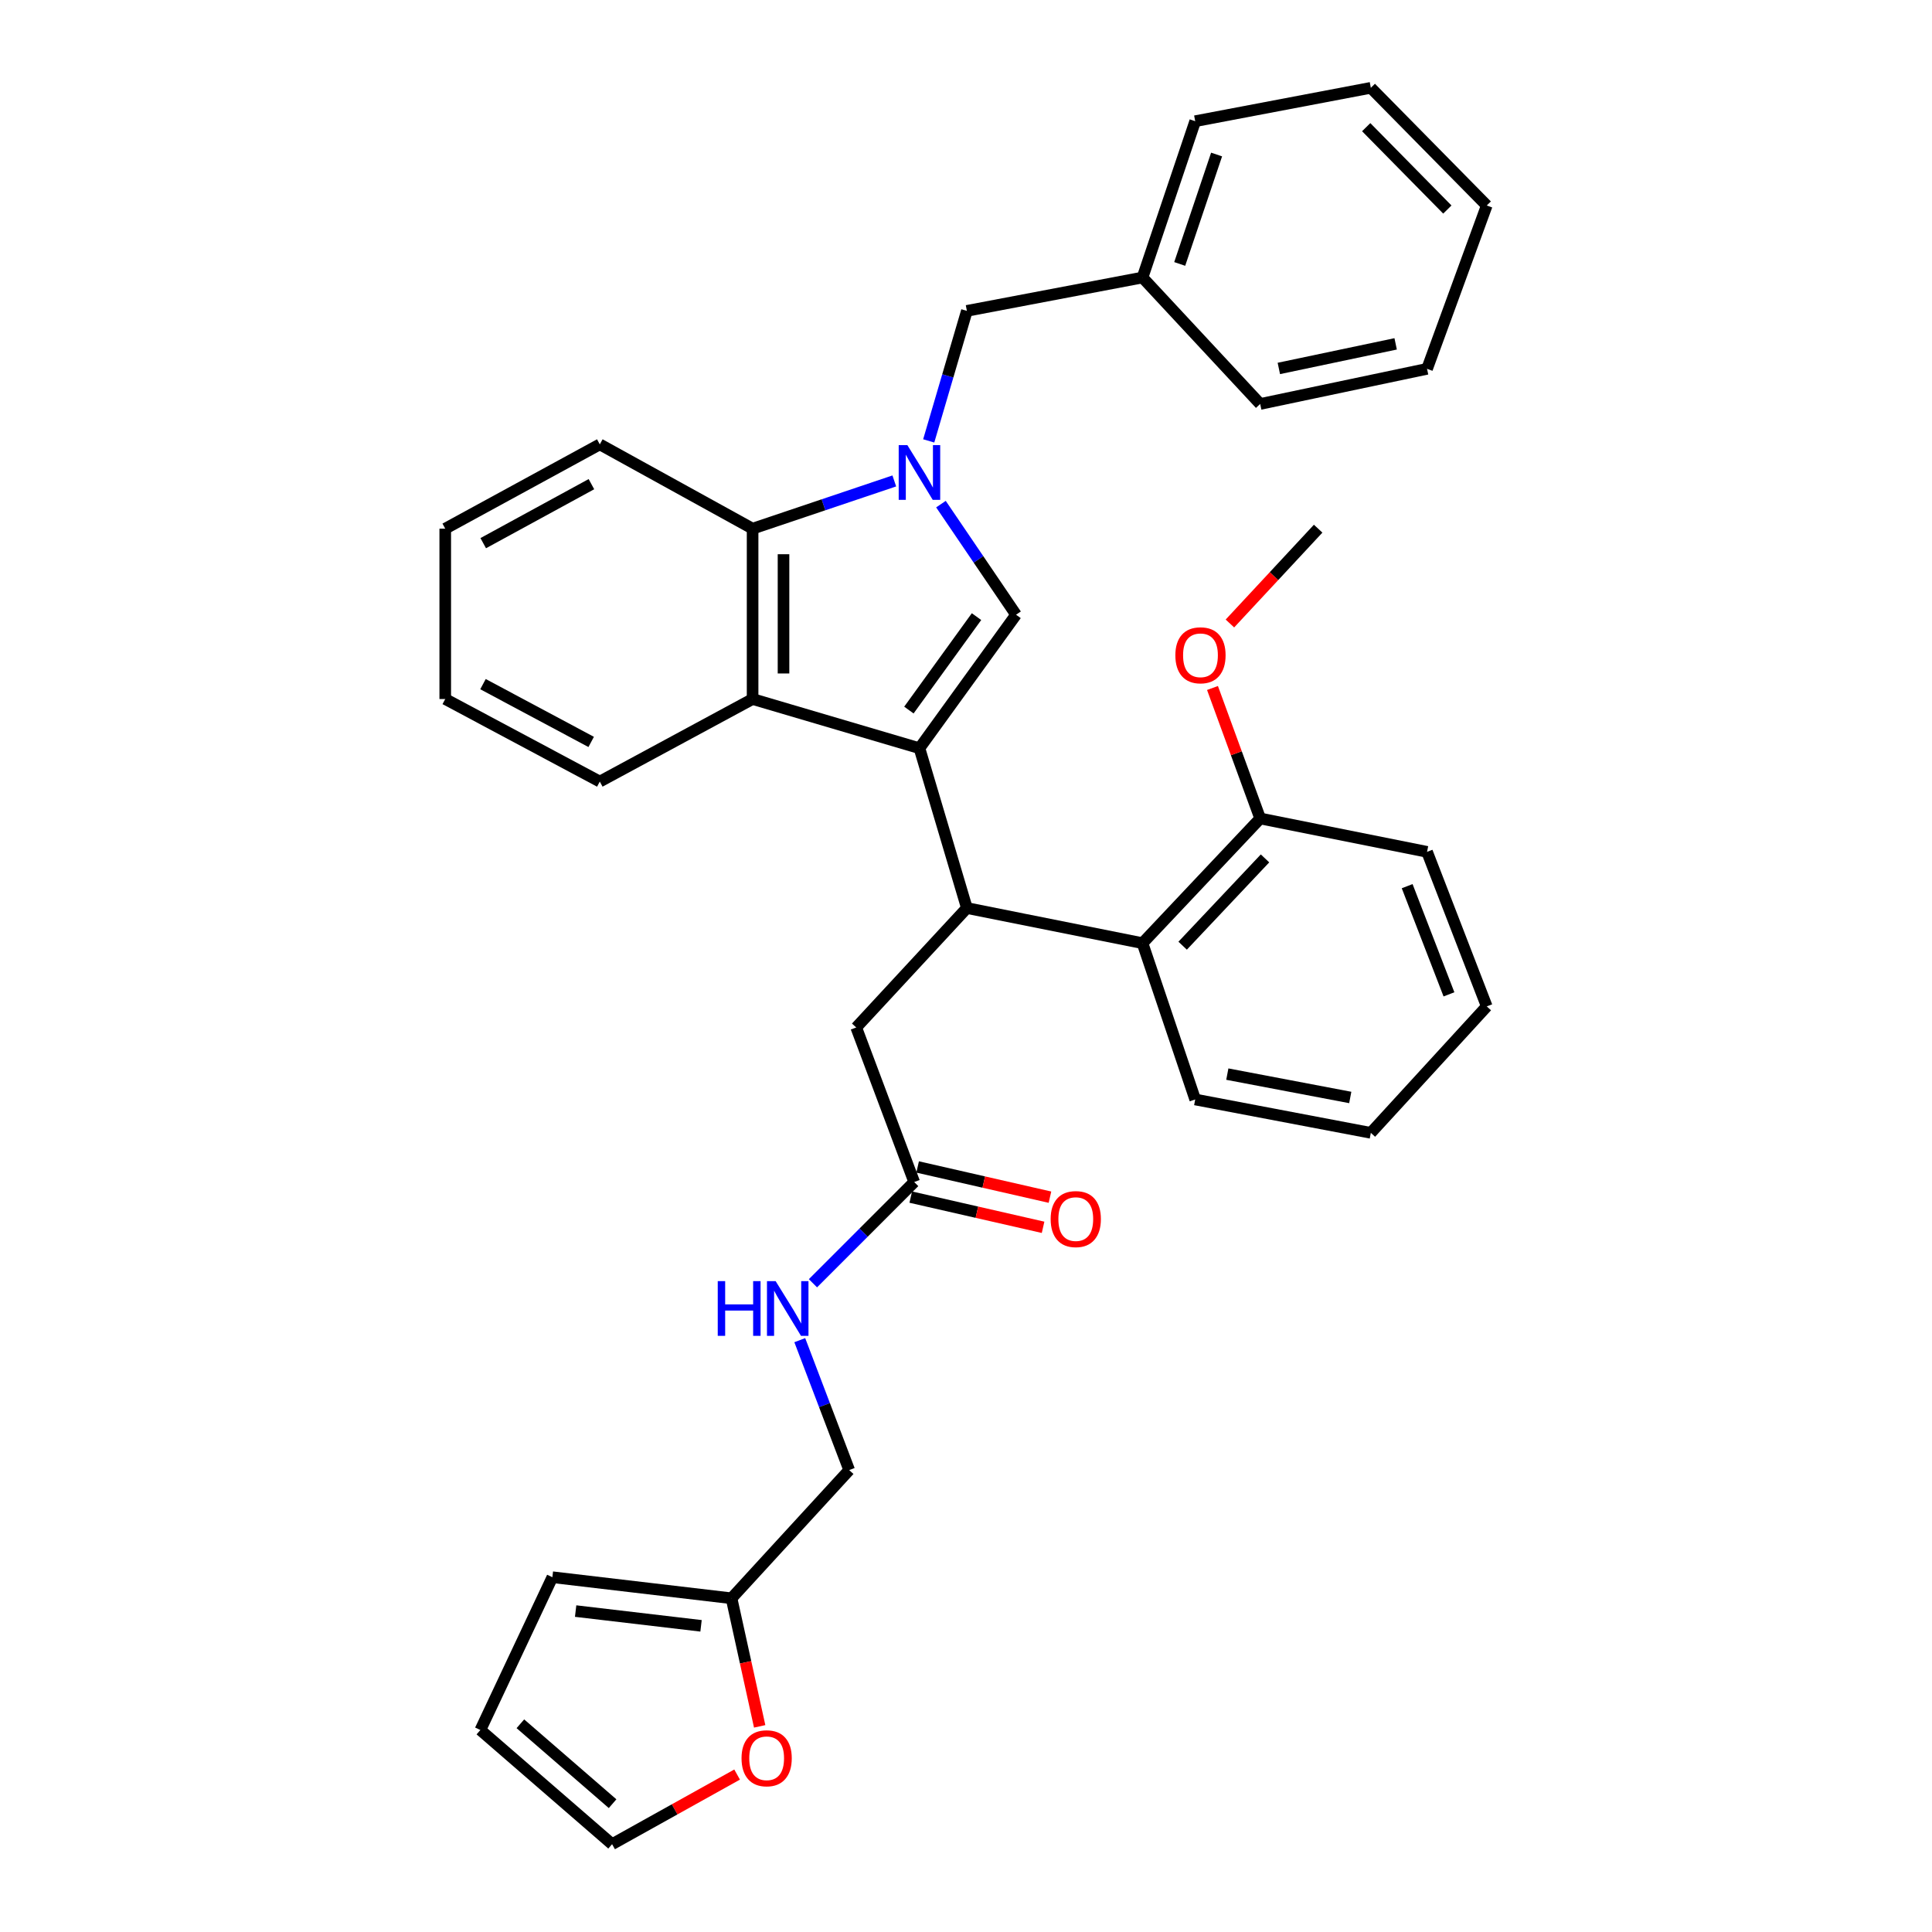 <?xml version='1.0' encoding='iso-8859-1'?>
<svg version='1.1' baseProfile='full'
              xmlns='http://www.w3.org/2000/svg'
                      xmlns:rdkit='http://www.rdkit.org/xml'
                      xmlns:xlink='http://www.w3.org/1999/xlink'
                  xml:space='preserve'
width='1000px' height='1000px' viewBox='0 0 1000 1000'>
<!-- END OF HEADER -->
<rect style='opacity:1.0;fill:#FFFFFF;stroke:none' width='1000' height='1000' x='0' y='0'> </rect>
<path class='bond-0' d='M 475.907,387.277 L 525.907,318.18' style='fill:none;fill-rule:evenodd;stroke:#000000;stroke-width:6px;stroke-linecap:butt;stroke-linejoin:miter;stroke-opacity:1' />
<path class='bond-0' d='M 470.442,367.531 L 505.442,319.163' style='fill:none;fill-rule:evenodd;stroke:#000000;stroke-width:6px;stroke-linecap:butt;stroke-linejoin:miter;stroke-opacity:1' />
<path class='bond-1' d='M 475.907,387.277 L 500.453,470.003' style='fill:none;fill-rule:evenodd;stroke:#000000;stroke-width:6px;stroke-linecap:butt;stroke-linejoin:miter;stroke-opacity:1' />
<path class='bond-2' d='M 475.907,387.277 L 389.544,361.815' style='fill:none;fill-rule:evenodd;stroke:#000000;stroke-width:6px;stroke-linecap:butt;stroke-linejoin:miter;stroke-opacity:1' />
<path class='bond-3' d='M 487.033,260.934 L 506.47,289.557' style='fill:none;fill-rule:evenodd;stroke:#0000FF;stroke-width:6px;stroke-linecap:butt;stroke-linejoin:miter;stroke-opacity:1' />
<path class='bond-3' d='M 506.47,289.557 L 525.907,318.18' style='fill:none;fill-rule:evenodd;stroke:#000000;stroke-width:6px;stroke-linecap:butt;stroke-linejoin:miter;stroke-opacity:1' />
<path class='bond-4' d='M 480.702,228.21 L 490.578,194.558' style='fill:none;fill-rule:evenodd;stroke:#0000FF;stroke-width:6px;stroke-linecap:butt;stroke-linejoin:miter;stroke-opacity:1' />
<path class='bond-4' d='M 490.578,194.558 L 500.453,160.907' style='fill:none;fill-rule:evenodd;stroke:#000000;stroke-width:6px;stroke-linecap:butt;stroke-linejoin:miter;stroke-opacity:1' />
<path class='bond-5' d='M 462.888,248.934 L 426.216,261.286' style='fill:none;fill-rule:evenodd;stroke:#0000FF;stroke-width:6px;stroke-linecap:butt;stroke-linejoin:miter;stroke-opacity:1' />
<path class='bond-5' d='M 426.216,261.286 L 389.544,273.639' style='fill:none;fill-rule:evenodd;stroke:#000000;stroke-width:6px;stroke-linecap:butt;stroke-linejoin:miter;stroke-opacity:1' />
<path class='bond-6' d='M 500.453,470.003 L 591.359,488.185' style='fill:none;fill-rule:evenodd;stroke:#000000;stroke-width:6px;stroke-linecap:butt;stroke-linejoin:miter;stroke-opacity:1' />
<path class='bond-7' d='M 500.453,470.003 L 443.181,531.819' style='fill:none;fill-rule:evenodd;stroke:#000000;stroke-width:6px;stroke-linecap:butt;stroke-linejoin:miter;stroke-opacity:1' />
<path class='bond-8' d='M 389.544,361.815 L 389.544,273.639' style='fill:none;fill-rule:evenodd;stroke:#000000;stroke-width:6px;stroke-linecap:butt;stroke-linejoin:miter;stroke-opacity:1' />
<path class='bond-8' d='M 405.547,348.588 L 405.547,286.865' style='fill:none;fill-rule:evenodd;stroke:#000000;stroke-width:6px;stroke-linecap:butt;stroke-linejoin:miter;stroke-opacity:1' />
<path class='bond-9' d='M 389.544,361.815 L 310.454,404.543' style='fill:none;fill-rule:evenodd;stroke:#000000;stroke-width:6px;stroke-linecap:butt;stroke-linejoin:miter;stroke-opacity:1' />
<path class='bond-10' d='M 389.544,273.639 L 310.454,230.004' style='fill:none;fill-rule:evenodd;stroke:#000000;stroke-width:6px;stroke-linecap:butt;stroke-linejoin:miter;stroke-opacity:1' />
<path class='bond-11' d='M 591.359,488.185 L 652.268,423.639' style='fill:none;fill-rule:evenodd;stroke:#000000;stroke-width:6px;stroke-linecap:butt;stroke-linejoin:miter;stroke-opacity:1' />
<path class='bond-11' d='M 612.134,489.486 L 654.77,444.304' style='fill:none;fill-rule:evenodd;stroke:#000000;stroke-width:6px;stroke-linecap:butt;stroke-linejoin:miter;stroke-opacity:1' />
<path class='bond-12' d='M 591.359,488.185 L 618.635,569.088' style='fill:none;fill-rule:evenodd;stroke:#000000;stroke-width:6px;stroke-linecap:butt;stroke-linejoin:miter;stroke-opacity:1' />
<path class='bond-13' d='M 473.186,611.816 L 443.181,531.819' style='fill:none;fill-rule:evenodd;stroke:#000000;stroke-width:6px;stroke-linecap:butt;stroke-linejoin:miter;stroke-opacity:1' />
<path class='bond-14' d='M 473.186,611.816 L 446.983,638.016' style='fill:none;fill-rule:evenodd;stroke:#000000;stroke-width:6px;stroke-linecap:butt;stroke-linejoin:miter;stroke-opacity:1' />
<path class='bond-14' d='M 446.983,638.016 L 420.78,664.216' style='fill:none;fill-rule:evenodd;stroke:#0000FF;stroke-width:6px;stroke-linecap:butt;stroke-linejoin:miter;stroke-opacity:1' />
<path class='bond-15' d='M 471.405,619.617 L 505.649,627.436' style='fill:none;fill-rule:evenodd;stroke:#000000;stroke-width:6px;stroke-linecap:butt;stroke-linejoin:miter;stroke-opacity:1' />
<path class='bond-15' d='M 505.649,627.436 L 539.893,635.255' style='fill:none;fill-rule:evenodd;stroke:#FF0000;stroke-width:6px;stroke-linecap:butt;stroke-linejoin:miter;stroke-opacity:1' />
<path class='bond-15' d='M 474.967,604.015 L 509.212,611.835' style='fill:none;fill-rule:evenodd;stroke:#000000;stroke-width:6px;stroke-linecap:butt;stroke-linejoin:miter;stroke-opacity:1' />
<path class='bond-15' d='M 509.212,611.835 L 543.456,619.654' style='fill:none;fill-rule:evenodd;stroke:#FF0000;stroke-width:6px;stroke-linecap:butt;stroke-linejoin:miter;stroke-opacity:1' />
<path class='bond-16' d='M 500.453,160.907 L 591.359,143.641' style='fill:none;fill-rule:evenodd;stroke:#000000;stroke-width:6px;stroke-linecap:butt;stroke-linejoin:miter;stroke-opacity:1' />
<path class='bond-17' d='M 378.636,827.269 L 439.544,760.91' style='fill:none;fill-rule:evenodd;stroke:#000000;stroke-width:6px;stroke-linecap:butt;stroke-linejoin:miter;stroke-opacity:1' />
<path class='bond-18' d='M 378.636,827.269 L 385.92,860.413' style='fill:none;fill-rule:evenodd;stroke:#000000;stroke-width:6px;stroke-linecap:butt;stroke-linejoin:miter;stroke-opacity:1' />
<path class='bond-18' d='M 385.92,860.413 L 393.204,893.558' style='fill:none;fill-rule:evenodd;stroke:#FF0000;stroke-width:6px;stroke-linecap:butt;stroke-linejoin:miter;stroke-opacity:1' />
<path class='bond-19' d='M 378.636,827.269 L 285.907,816.36' style='fill:none;fill-rule:evenodd;stroke:#000000;stroke-width:6px;stroke-linecap:butt;stroke-linejoin:miter;stroke-opacity:1' />
<path class='bond-19' d='M 362.857,841.526 L 297.947,833.89' style='fill:none;fill-rule:evenodd;stroke:#000000;stroke-width:6px;stroke-linecap:butt;stroke-linejoin:miter;stroke-opacity:1' />
<path class='bond-20' d='M 381.528,918.51 L 349.174,936.528' style='fill:none;fill-rule:evenodd;stroke:#FF0000;stroke-width:6px;stroke-linecap:butt;stroke-linejoin:miter;stroke-opacity:1' />
<path class='bond-20' d='M 349.174,936.528 L 316.82,954.545' style='fill:none;fill-rule:evenodd;stroke:#000000;stroke-width:6px;stroke-linecap:butt;stroke-linejoin:miter;stroke-opacity:1' />
<path class='bond-21' d='M 413.963,693.665 L 426.754,727.288' style='fill:none;fill-rule:evenodd;stroke:#0000FF;stroke-width:6px;stroke-linecap:butt;stroke-linejoin:miter;stroke-opacity:1' />
<path class='bond-21' d='M 426.754,727.288 L 439.544,760.91' style='fill:none;fill-rule:evenodd;stroke:#000000;stroke-width:6px;stroke-linecap:butt;stroke-linejoin:miter;stroke-opacity:1' />
<path class='bond-22' d='M 652.268,423.639 L 639.925,389.87' style='fill:none;fill-rule:evenodd;stroke:#000000;stroke-width:6px;stroke-linecap:butt;stroke-linejoin:miter;stroke-opacity:1' />
<path class='bond-22' d='M 639.925,389.87 L 627.582,356.101' style='fill:none;fill-rule:evenodd;stroke:#FF0000;stroke-width:6px;stroke-linecap:butt;stroke-linejoin:miter;stroke-opacity:1' />
<path class='bond-23' d='M 652.268,423.639 L 738.639,440.914' style='fill:none;fill-rule:evenodd;stroke:#000000;stroke-width:6px;stroke-linecap:butt;stroke-linejoin:miter;stroke-opacity:1' />
<path class='bond-24' d='M 285.907,816.36 L 248.638,895.45' style='fill:none;fill-rule:evenodd;stroke:#000000;stroke-width:6px;stroke-linecap:butt;stroke-linejoin:miter;stroke-opacity:1' />
<path class='bond-25' d='M 316.82,954.545 L 248.638,895.45' style='fill:none;fill-rule:evenodd;stroke:#000000;stroke-width:6px;stroke-linecap:butt;stroke-linejoin:miter;stroke-opacity:1' />
<path class='bond-25' d='M 317.074,933.588 L 269.347,892.222' style='fill:none;fill-rule:evenodd;stroke:#000000;stroke-width:6px;stroke-linecap:butt;stroke-linejoin:miter;stroke-opacity:1' />
<path class='bond-26' d='M 591.359,143.641 L 618.635,62.729' style='fill:none;fill-rule:evenodd;stroke:#000000;stroke-width:6px;stroke-linecap:butt;stroke-linejoin:miter;stroke-opacity:1' />
<path class='bond-26' d='M 610.615,136.617 L 629.708,79.978' style='fill:none;fill-rule:evenodd;stroke:#000000;stroke-width:6px;stroke-linecap:butt;stroke-linejoin:miter;stroke-opacity:1' />
<path class='bond-27' d='M 591.359,143.641 L 652.268,209.093' style='fill:none;fill-rule:evenodd;stroke:#000000;stroke-width:6px;stroke-linecap:butt;stroke-linejoin:miter;stroke-opacity:1' />
<path class='bond-28' d='M 310.454,404.543 L 230.457,361.815' style='fill:none;fill-rule:evenodd;stroke:#000000;stroke-width:6px;stroke-linecap:butt;stroke-linejoin:miter;stroke-opacity:1' />
<path class='bond-28' d='M 305.994,384.018 L 249.996,354.108' style='fill:none;fill-rule:evenodd;stroke:#000000;stroke-width:6px;stroke-linecap:butt;stroke-linejoin:miter;stroke-opacity:1' />
<path class='bond-29' d='M 636.6,322.719 L 659.437,298.179' style='fill:none;fill-rule:evenodd;stroke:#FF0000;stroke-width:6px;stroke-linecap:butt;stroke-linejoin:miter;stroke-opacity:1' />
<path class='bond-29' d='M 659.437,298.179 L 682.273,273.639' style='fill:none;fill-rule:evenodd;stroke:#000000;stroke-width:6px;stroke-linecap:butt;stroke-linejoin:miter;stroke-opacity:1' />
<path class='bond-30' d='M 310.454,230.004 L 230.457,273.639' style='fill:none;fill-rule:evenodd;stroke:#000000;stroke-width:6px;stroke-linecap:butt;stroke-linejoin:miter;stroke-opacity:1' />
<path class='bond-30' d='M 306.118,250.598 L 250.12,281.142' style='fill:none;fill-rule:evenodd;stroke:#000000;stroke-width:6px;stroke-linecap:butt;stroke-linejoin:miter;stroke-opacity:1' />
<path class='bond-31' d='M 618.635,569.088 L 709.541,586.362' style='fill:none;fill-rule:evenodd;stroke:#000000;stroke-width:6px;stroke-linecap:butt;stroke-linejoin:miter;stroke-opacity:1' />
<path class='bond-31' d='M 635.258,555.958 L 698.892,568.05' style='fill:none;fill-rule:evenodd;stroke:#000000;stroke-width:6px;stroke-linecap:butt;stroke-linejoin:miter;stroke-opacity:1' />
<path class='bond-32' d='M 738.639,440.914 L 769.543,520.91' style='fill:none;fill-rule:evenodd;stroke:#000000;stroke-width:6px;stroke-linecap:butt;stroke-linejoin:miter;stroke-opacity:1' />
<path class='bond-32' d='M 728.347,458.68 L 749.979,514.678' style='fill:none;fill-rule:evenodd;stroke:#000000;stroke-width:6px;stroke-linecap:butt;stroke-linejoin:miter;stroke-opacity:1' />
<path class='bond-33' d='M 618.635,62.729 L 709.541,45.455' style='fill:none;fill-rule:evenodd;stroke:#000000;stroke-width:6px;stroke-linecap:butt;stroke-linejoin:miter;stroke-opacity:1' />
<path class='bond-34' d='M 652.268,209.093 L 738.639,190.912' style='fill:none;fill-rule:evenodd;stroke:#000000;stroke-width:6px;stroke-linecap:butt;stroke-linejoin:miter;stroke-opacity:1' />
<path class='bond-34' d='M 661.927,190.706 L 722.387,177.98' style='fill:none;fill-rule:evenodd;stroke:#000000;stroke-width:6px;stroke-linecap:butt;stroke-linejoin:miter;stroke-opacity:1' />
<path class='bond-35' d='M 230.457,361.815 L 230.457,273.639' style='fill:none;fill-rule:evenodd;stroke:#000000;stroke-width:6px;stroke-linecap:butt;stroke-linejoin:miter;stroke-opacity:1' />
<path class='bond-36' d='M 709.541,586.362 L 769.543,520.91' style='fill:none;fill-rule:evenodd;stroke:#000000;stroke-width:6px;stroke-linecap:butt;stroke-linejoin:miter;stroke-opacity:1' />
<path class='bond-37' d='M 738.639,190.912 L 769.543,106.363' style='fill:none;fill-rule:evenodd;stroke:#000000;stroke-width:6px;stroke-linecap:butt;stroke-linejoin:miter;stroke-opacity:1' />
<path class='bond-38' d='M 709.541,45.455 L 769.543,106.363' style='fill:none;fill-rule:evenodd;stroke:#000000;stroke-width:6px;stroke-linecap:butt;stroke-linejoin:miter;stroke-opacity:1' />
<path class='bond-38' d='M 707.141,65.822 L 749.142,108.458' style='fill:none;fill-rule:evenodd;stroke:#000000;stroke-width:6px;stroke-linecap:butt;stroke-linejoin:miter;stroke-opacity:1' />
<path  class='atom-1' d='M 469.647 230.389
L 478.927 245.389
Q 479.847 246.869, 481.327 249.549
Q 482.807 252.229, 482.887 252.389
L 482.887 230.389
L 486.647 230.389
L 486.647 258.709
L 482.767 258.709
L 472.807 242.309
Q 471.647 240.389, 470.407 238.189
Q 469.207 235.989, 468.847 235.309
L 468.847 258.709
L 465.167 258.709
L 465.167 230.389
L 469.647 230.389
' fill='#0000FF'/>
<path  class='atom-11' d='M 383.817 910.075
Q 383.817 903.275, 387.177 899.475
Q 390.537 895.675, 396.817 895.675
Q 403.097 895.675, 406.457 899.475
Q 409.817 903.275, 409.817 910.075
Q 409.817 916.955, 406.417 920.875
Q 403.017 924.755, 396.817 924.755
Q 390.577 924.755, 387.177 920.875
Q 383.817 916.995, 383.817 910.075
M 396.817 921.555
Q 401.137 921.555, 403.457 918.675
Q 405.817 915.755, 405.817 910.075
Q 405.817 904.515, 403.457 901.715
Q 401.137 898.875, 396.817 898.875
Q 392.497 898.875, 390.137 901.675
Q 387.817 904.475, 387.817 910.075
Q 387.817 915.795, 390.137 918.675
Q 392.497 921.555, 396.817 921.555
' fill='#FF0000'/>
<path  class='atom-12' d='M 371.505 663.108
L 375.345 663.108
L 375.345 675.148
L 389.825 675.148
L 389.825 663.108
L 393.665 663.108
L 393.665 691.428
L 389.825 691.428
L 389.825 678.348
L 375.345 678.348
L 375.345 691.428
L 371.505 691.428
L 371.505 663.108
' fill='#0000FF'/>
<path  class='atom-12' d='M 401.465 663.108
L 410.745 678.108
Q 411.665 679.588, 413.145 682.268
Q 414.625 684.948, 414.705 685.108
L 414.705 663.108
L 418.465 663.108
L 418.465 691.428
L 414.585 691.428
L 404.625 675.028
Q 403.465 673.108, 402.225 670.908
Q 401.025 668.708, 400.665 668.028
L 400.665 691.428
L 396.985 691.428
L 396.985 663.108
L 401.465 663.108
' fill='#0000FF'/>
<path  class='atom-17' d='M 543.819 630.993
Q 543.819 624.193, 547.179 620.393
Q 550.539 616.593, 556.819 616.593
Q 563.099 616.593, 566.459 620.393
Q 569.819 624.193, 569.819 630.993
Q 569.819 637.873, 566.419 641.793
Q 563.019 645.673, 556.819 645.673
Q 550.579 645.673, 547.179 641.793
Q 543.819 637.913, 543.819 630.993
M 556.819 642.473
Q 561.139 642.473, 563.459 639.593
Q 565.819 636.673, 565.819 630.993
Q 565.819 625.433, 563.459 622.633
Q 561.139 619.793, 556.819 619.793
Q 552.499 619.793, 550.139 622.593
Q 547.819 625.393, 547.819 630.993
Q 547.819 636.713, 550.139 639.593
Q 552.499 642.473, 556.819 642.473
' fill='#FF0000'/>
<path  class='atom-21' d='M 608.364 339.171
Q 608.364 332.371, 611.724 328.571
Q 615.084 324.771, 621.364 324.771
Q 627.644 324.771, 631.004 328.571
Q 634.364 332.371, 634.364 339.171
Q 634.364 346.051, 630.964 349.971
Q 627.564 353.851, 621.364 353.851
Q 615.124 353.851, 611.724 349.971
Q 608.364 346.091, 608.364 339.171
M 621.364 350.651
Q 625.684 350.651, 628.004 347.771
Q 630.364 344.851, 630.364 339.171
Q 630.364 333.611, 628.004 330.811
Q 625.684 327.971, 621.364 327.971
Q 617.044 327.971, 614.684 330.771
Q 612.364 333.571, 612.364 339.171
Q 612.364 344.891, 614.684 347.771
Q 617.044 350.651, 621.364 350.651
' fill='#FF0000'/>
</svg>
